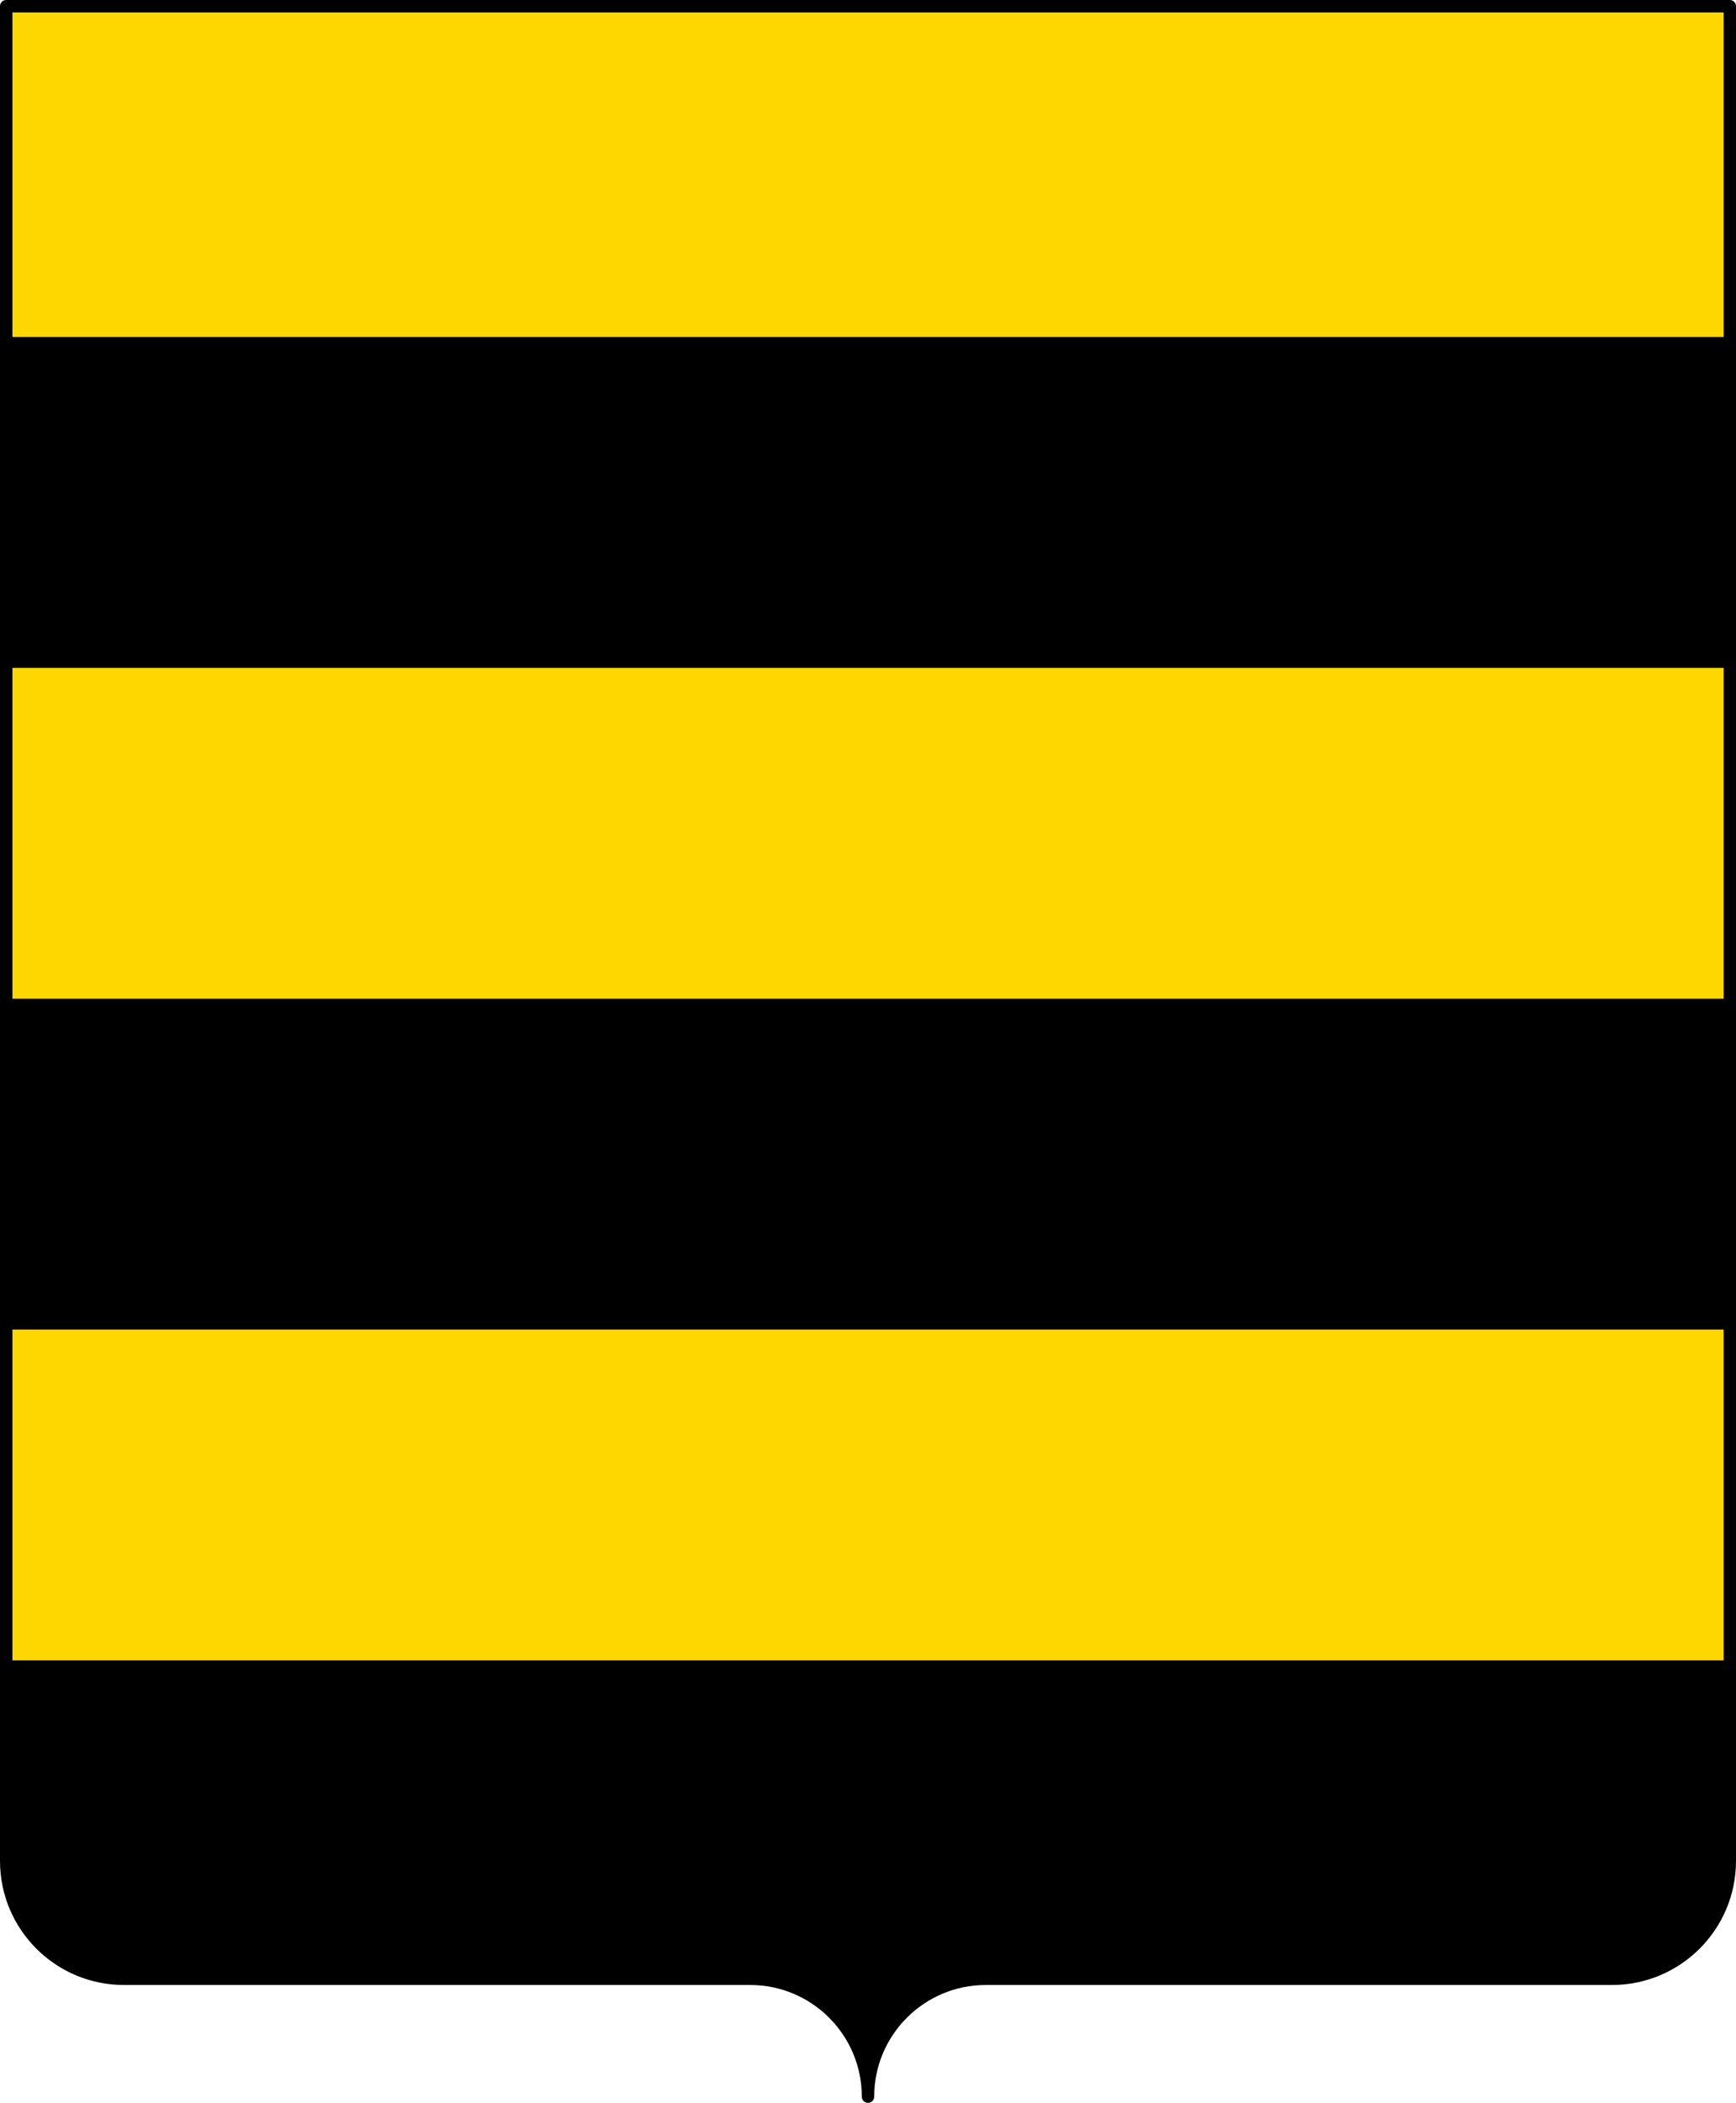 <?xml version="1.0" encoding="UTF-8" standalone="no"?>
<!-- Created with Inkscape (http://www.inkscape.org/) -->
<svg
   xmlns:dc="http://purl.org/dc/elements/1.1/"
   xmlns:cc="http://creativecommons.org/ns#"
   xmlns:rdf="http://www.w3.org/1999/02/22-rdf-syntax-ns#"
   xmlns:svg="http://www.w3.org/2000/svg"
   xmlns="http://www.w3.org/2000/svg"
   xmlns:sodipodi="http://sodipodi.sourceforge.net/DTD/sodipodi-0.dtd"
   xmlns:inkscape="http://www.inkscape.org/namespaces/inkscape"
   id="svg2"
   sodipodi:version="0.32"
   inkscape:version="0.46dev+devel"
   width="420"
   height="508.5"
   version="1.0"
   sodipodi:docname="Coat_of_arms_of_the_House_of_Gonzaga (1328).svg"
   inkscape:output_extension="org.inkscape.output.svg.inkscape">
  <defs
     id="defs5">
    <inkscape:perspective
       inkscape:persp3d-origin="300 : 400 : 1"
       inkscape:vp_z="700 : 600 : 1"
       inkscape:vp_y="0 : 1000 : 0"
       inkscape:vp_x="-50 : 600 : 1"
       id="perspective2424"
       sodipodi:type="inkscape:persp3d" />
  </defs>
  <sodipodi:namedview
     inkscape:window-height="1003"
     inkscape:window-width="1280"
     inkscape:pageshadow="2"
     inkscape:pageopacity="0.0"
     guidetolerance="10.0"
     gridtolerance="10.0"
     objecttolerance="10.0"
     borderopacity="1.0"
     bordercolor="#666666"
     pagecolor="#ffffff"
     id="base"
     showgrid="false"
     inkscape:zoom="1"
     inkscape:cx="-11.37476"
     inkscape:cy="323.65641"
     inkscape:window-x="0"
     inkscape:window-y="0"
     inkscape:current-layer="svg2"
     inkscape:showpageshadow="false" />
  <path
     style="opacity:1;fill:#000000;fill-opacity:1;fill-rule:nonzero;stroke:none;stroke-width:3;stroke-linecap:round;stroke-linejoin:round;stroke-miterlimit:4;stroke-dasharray:none;stroke-dashoffset:0;stroke-opacity:1"
     d="M 1.5,1.5 L 1.5,450 C 1.5,465.732 14.268,478.5 30,478.5 L 181.5,478.5 C 197.232,478.5 210,491.268 210,507 C 210,491.268 222.768,478.5 238.5,478.5 L 390,478.5 C 405.732,478.5 418.5,465.732 418.5,450 L 418.5,1.5 L 1.5,1.5 z"
     id="rect2333" />
  <path
     style="opacity:1;fill:#d40000;fill-opacity:1;fill-rule:nonzero;stroke:none;stroke-width:3;stroke-linecap:round;stroke-linejoin:round;stroke-miterlimit:4;stroke-dasharray:none;stroke-dashoffset:0;stroke-opacity:1"
     d="M 410.688,469.562 C 410.986,469.247 411.279,468.922 411.562,468.594 C 411.275,468.926 410.99,469.243 410.688,469.562 z"
     id="path2436" />
  <path
     style="opacity:1;fill:#d40000;fill-opacity:1;fill-rule:nonzero;stroke:none;stroke-width:3;stroke-linecap:round;stroke-linejoin:round;stroke-miterlimit:4;stroke-dasharray:none;stroke-dashoffset:0;stroke-opacity:1"
     d="M 411.562,468.594 C 413.005,466.924 414.254,465.099 415.281,463.125 C 414.255,465.089 412.999,466.93 411.562,468.594 z"
     id="path2434" />
  <path
     style="opacity:1;fill:#d40000;fill-opacity:1;fill-rule:nonzero;stroke:none;stroke-width:3;stroke-linecap:round;stroke-linejoin:round;stroke-miterlimit:4;stroke-dasharray:none;stroke-dashoffset:0;stroke-opacity:1"
     d="M 416.875,459.469 C 416.744,459.838 416.614,460.2 416.469,460.562 C 416.612,460.205 416.746,459.833 416.875,459.469 z"
     id="path2422" />
  <g
     inkscape:label="Escudo"
     id="layer1"
     transform="matrix(0.398,0,0,0.398,-240.593,-160.877)"
     style="display:inline" />
  <g
     id="layer4"
     inkscape:label="Piezas"
     style="display:inline"
     transform="matrix(0.398,0,0,0.398,-218.144,-191.366)" />
  <g
     id="layer2"
     inkscape:label="Ornamento"
     transform="matrix(0.398,0,0,0.398,-218.144,-191.366)" />
  <g
     id="layer6"
     inkscape:label="Borde 3px"
     style="display:inline"
     transform="matrix(0.398,0,0,0.398,-218.144,-191.366)" />
  <g
     inkscape:label="Escudo"
     id="g3754"
     transform="matrix(0.398,0,0,0.398,-161.397,-196.232)"
     style="display:inline" />
  <g
     id="g3756"
     inkscape:label="Piezas"
     style="display:inline"
     transform="matrix(0.398,0,0,0.398,-138.948,-226.722)" />
  <g
     id="g3758"
     inkscape:label="Ornamento"
     transform="matrix(0.398,0,0,0.398,-138.948,-226.722)" />
  <g
     id="g3760"
     inkscape:label="Borde 3px"
     style="display:inline"
     transform="matrix(0.398,0,0,0.398,-138.948,-226.722)" />
  <path
     style="fill:#fed700;fill-opacity:1;fill-rule:nonzero;stroke:none;stroke-width:0.236;stroke-linecap:round;stroke-linejoin:round;stroke-miterlimit:4;stroke-dasharray:none;stroke-opacity:1"
     d="M 1.5 1.5 L 1.5 81.5 L 418.5 81.5 L 418.5 1.5 L 1.5 1.5 z M 1.5 161.5 L 1.5 241.5 L 418.5 241.5 L 418.5 161.5 L 1.5 161.5 z M 1.5 321.5 L 1.5 401.5 L 418.5 401.5 L 418.5 321.5 L 1.5 321.5 z "
     id="path2439" />
  <path
     id="path2957"
     d="M 1.5,1.5 L 1.5,450 C 1.5,465.732 14.268,478.5 30,478.5 L 181.5,478.5 C 197.232,478.5 210,491.268 210,507 C 210,491.268 222.768,478.5 238.5,478.5 L 390,478.5 C 405.732,478.5 418.5,465.732 418.5,450 L 418.5,1.5 L 1.5,1.5 z"
     style="opacity:1;fill:none;fill-opacity:1;fill-rule:nonzero;stroke:#000000;stroke-width:3;stroke-linecap:round;stroke-linejoin:round;stroke-miterlimit:4;stroke-dasharray:none;stroke-dashoffset:0;stroke-opacity:1" />
</svg>
